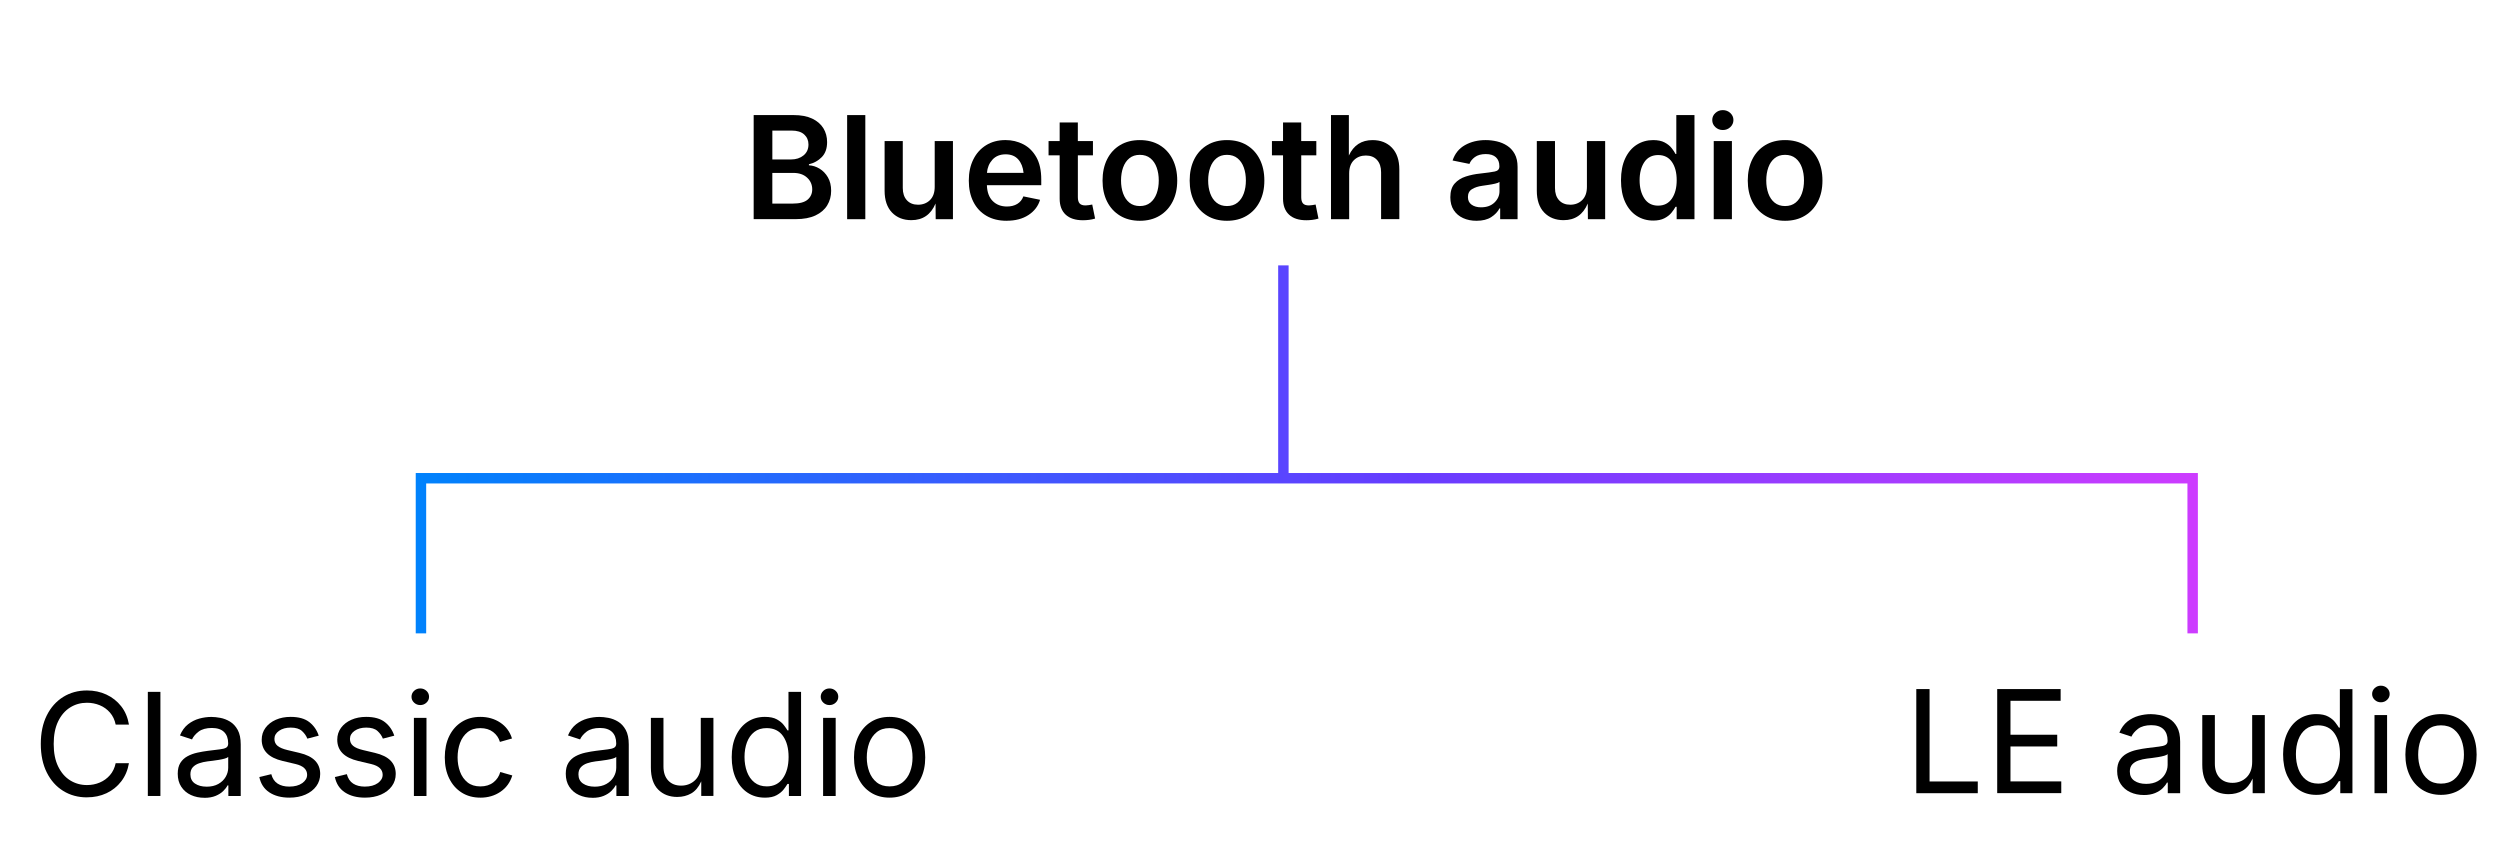 <?xml version="1.0" encoding="UTF-8"?>
<svg id="Layer_1" data-name="Layer 1" xmlns="http://www.w3.org/2000/svg" xmlns:xlink="http://www.w3.org/1999/xlink" viewBox="0 0 1198 416">
  <defs>
    <style>
      .cls-1 {
        fill: none;
        stroke: url(#linear-gradient);
        stroke-miterlimit: 10;
        stroke-width: 5px;
      }
    </style>
    <linearGradient id="linear-gradient" x1="199.22" y1="215.34" x2="1053.22" y2="215.34" gradientUnits="userSpaceOnUse">
      <stop offset="0" stop-color="#0082fc"/>
      <stop offset=".56" stop-color="#673cff"/>
      <stop offset="1" stop-color="#cd3cff"/>
    </linearGradient>
  </defs>
  <g>
    <path d="M361.16,105.03v-49.89h19.08c3.59,0,6.58.56,8.96,1.69,2.38,1.13,4.16,2.67,5.36,4.62,1.19,1.95,1.79,4.17,1.79,6.65,0,3.04-.84,5.42-2.53,7.16-1.69,1.74-3.74,2.89-6.18,3.45v.5c1.76.09,3.46.62,5.09,1.61,1.63.98,2.96,2.37,4,4.15,1.04,1.79,1.56,3.94,1.56,6.46s-.62,4.91-1.88,6.96c-1.25,2.05-3.13,3.67-5.64,4.85-2.51,1.18-5.67,1.77-9.49,1.77h-20.12ZM370.1,76.41h9.01c2.37,0,4.34-.64,5.93-1.93,1.58-1.28,2.38-3.03,2.38-5.24,0-1.94-.68-3.54-2.04-4.79s-3.38-1.88-6.06-1.88h-9.21v13.83ZM370.1,97.56h9.78c3.3,0,5.69-.64,7.15-1.91,1.46-1.27,2.19-2.9,2.19-4.89,0-2.23-.81-4.11-2.44-5.62-1.63-1.52-3.83-2.28-6.6-2.28h-10.08v14.7Z"/>
    <path d="M414.66,55.15v49.89h-8.71v-49.89h8.71Z"/>
    <path d="M436.73,105.5c-3.86,0-6.96-1.23-9.31-3.68-2.34-2.46-3.52-5.93-3.52-10.41v-23.81h8.71v22.47c0,2.5.65,4.46,1.96,5.89,1.31,1.43,3.1,2.14,5.37,2.14s4.23-.75,5.73-2.24,2.24-3.6,2.24-6.33v-21.93h8.74v37.43h-8.27l-.07-7.5c-2.23,5.31-6.09,7.97-11.58,7.97Z"/>
    <path d="M482.43,105.8c-3.77,0-7.01-.79-9.73-2.38s-4.8-3.82-6.26-6.7c-1.46-2.88-2.19-6.27-2.19-10.18s.72-7.21,2.16-10.13c1.44-2.91,3.48-5.19,6.13-6.83s5.75-2.46,9.32-2.46c3.04,0,5.85.66,8.45,1.99,2.6,1.33,4.69,3.38,6.28,6.16,1.58,2.78,2.38,6.36,2.38,10.73v2.75h-26.05c.11,3.33,1.04,5.86,2.8,7.6,1.75,1.74,4.02,2.61,6.81,2.61,1.92,0,3.57-.41,4.94-1.24,1.37-.83,2.35-2.03,2.93-3.62l8,1.64c-.89,3.01-2.74,5.44-5.54,7.28-2.8,1.84-6.28,2.76-10.43,2.76ZM472.95,82.83h17.54c-.27-2.68-1.12-4.83-2.56-6.45-1.44-1.62-3.45-2.43-6.04-2.43s-4.76.85-6.31,2.56c-1.55,1.71-2.43,3.81-2.63,6.31Z"/>
    <path d="M523.74,67.6v6.83h-7.23v20.06c0,1.36.28,2.36.85,3s1.52.95,2.86.95c.4,0,.93-.05,1.57-.15.65-.1,1.18-.19,1.61-.28l1.37,6.73c-.96.29-1.94.5-2.95.62-1,.12-1.96.18-2.88.18-3.59,0-6.35-.89-8.27-2.68-1.92-1.79-2.88-4.33-2.88-7.63v-20.79h-5.32v-6.83h5.32v-8.91h8.71v8.91h7.23Z"/>
    <path d="M546.21,105.8c-3.64,0-6.8-.81-9.47-2.43-2.68-1.62-4.75-3.87-6.21-6.76-1.46-2.89-2.19-6.26-2.19-10.09s.73-7.28,2.19-10.2c1.46-2.91,3.53-5.17,6.21-6.78,2.68-1.61,5.84-2.41,9.47-2.41s6.8.8,9.48,2.41c2.68,1.61,4.75,3.87,6.23,6.78,1.47,2.91,2.21,6.31,2.21,10.2s-.74,7.2-2.21,10.09c-1.47,2.89-3.55,5.15-6.23,6.76-2.68,1.62-5.84,2.43-9.48,2.43ZM546.21,98.74c2.03,0,3.72-.55,5.06-1.64,1.34-1.09,2.34-2.57,3.01-4.42.67-1.85,1-3.92,1-6.19s-.33-4.37-1-6.23c-.67-1.85-1.67-3.33-3.01-4.42-1.34-1.09-3.02-1.64-5.06-1.64s-3.68.55-5.02,1.64c-1.34,1.09-2.34,2.57-3,4.42-.66,1.85-.99,3.93-.99,6.23s.33,4.34.99,6.19c.66,1.85,1.66,3.33,3,4.42,1.34,1.09,3.01,1.64,5.02,1.64Z"/>
    <path d="M587.96,105.8c-3.64,0-6.8-.81-9.47-2.43-2.68-1.62-4.75-3.87-6.21-6.76-1.46-2.89-2.19-6.26-2.19-10.09s.73-7.28,2.19-10.2c1.46-2.91,3.53-5.17,6.21-6.78,2.68-1.61,5.84-2.41,9.47-2.41s6.8.8,9.48,2.41c2.68,1.61,4.75,3.87,6.23,6.78,1.47,2.91,2.21,6.31,2.21,10.2s-.74,7.2-2.21,10.09c-1.47,2.89-3.55,5.15-6.23,6.76-2.68,1.62-5.84,2.43-9.48,2.43ZM587.96,98.74c2.03,0,3.72-.55,5.06-1.64,1.34-1.09,2.34-2.57,3.01-4.42.67-1.85,1-3.92,1-6.19s-.33-4.37-1-6.23c-.67-1.85-1.67-3.33-3.01-4.42-1.34-1.09-3.02-1.64-5.06-1.64s-3.68.55-5.02,1.64c-1.34,1.09-2.34,2.57-3,4.42-.66,1.85-.99,3.93-.99,6.23s.33,4.34.99,6.19c.66,1.85,1.66,3.33,3,4.42,1.34,1.09,3.01,1.64,5.02,1.64Z"/>
    <path d="M630.78,67.6v6.83h-7.23v20.06c0,1.36.28,2.36.85,3s1.52.95,2.86.95c.4,0,.93-.05,1.57-.15.65-.1,1.18-.19,1.61-.28l1.37,6.73c-.96.29-1.94.5-2.95.62-1,.12-1.96.18-2.88.18-3.59,0-6.35-.89-8.27-2.68-1.92-1.79-2.88-4.33-2.88-7.63v-20.79h-5.32v-6.83h5.32v-8.91h8.71v8.91h7.23Z"/>
    <path d="M646.52,83.1v21.93h-8.71v-49.89h8.57v19.39c2.28-4.93,6.06-7.4,11.35-7.4,3.86,0,6.96,1.23,9.31,3.68,2.34,2.46,3.52,5.93,3.52,10.41v23.8h-8.74v-22.47c0-2.5-.65-4.46-1.94-5.89-1.29-1.43-3.08-2.14-5.36-2.14s-4.24.75-5.74,2.24c-1.51,1.5-2.26,3.6-2.26,6.33Z"/>
    <path d="M707.52,105.8c-2.37,0-4.5-.43-6.39-1.29-1.9-.86-3.39-2.13-4.49-3.8-1.09-1.67-1.64-3.74-1.64-6.19,0-2.81.69-4.99,2.06-6.55,1.37-1.55,3.15-2.68,5.32-3.38,2.18-.7,4.47-1.18,6.88-1.42,3.26-.36,5.61-.69,7.06-.99,1.45-.3,2.18-1.1,2.18-2.39v-.17c0-1.83-.56-3.25-1.67-4.27s-2.73-1.52-4.85-1.52-3.93.48-5.22,1.44c-1.29.96-2.17,2.05-2.61,3.28l-8.07-1.64c1.09-3.3,3.07-5.76,5.94-7.37s6.18-2.41,9.93-2.41c1.76,0,3.54.21,5.34.62,1.8.41,3.44,1.1,4.94,2.08,1.5.97,2.7,2.29,3.62,3.95.91,1.66,1.37,3.74,1.37,6.24v25.01h-8.34v-5.16h-.33c-.83,1.61-2.14,3-3.95,4.17s-4.16,1.76-7.06,1.76ZM709.76,99.34c2.68,0,4.82-.77,6.41-2.31s2.39-3.35,2.39-5.42v-4.42c-.4.31-1.12.59-2.14.82-1.03.23-2.12.44-3.26.6-1.15.17-2.1.31-2.86.42-1.96.27-3.6.8-4.91,1.61-1.31.8-1.96,2.06-1.96,3.78,0,1.61.59,2.83,1.77,3.67,1.18.84,2.7,1.26,4.55,1.26Z"/>
    <path d="M749.27,105.5c-3.86,0-6.96-1.23-9.31-3.68-2.34-2.46-3.52-5.93-3.52-10.41v-23.81h8.71v22.47c0,2.5.65,4.46,1.96,5.89,1.31,1.43,3.1,2.14,5.37,2.14s4.23-.75,5.73-2.24c1.5-1.5,2.24-3.6,2.24-6.33v-21.93h8.74v37.43h-8.27l-.07-7.5c-2.23,5.31-6.09,7.97-11.58,7.97Z"/>
    <path d="M792.22,105.7c-2.95,0-5.59-.75-7.92-2.26-2.33-1.51-4.17-3.7-5.51-6.58-1.34-2.88-2.01-6.37-2.01-10.48s.68-7.66,2.04-10.53c1.36-2.87,3.21-5.04,5.54-6.51,2.33-1.47,4.94-2.21,7.82-2.21,2.23,0,4.06.37,5.47,1.12,1.42.75,2.54,1.64,3.36,2.68.83,1.04,1.46,1.99,1.91,2.86h.37v-18.65h8.7v49.89h-8.54v-5.93h-.54c-.47.89-1.13,1.85-1.97,2.88-.85,1.03-1.98,1.9-3.4,2.63-1.42.73-3.2,1.09-5.34,1.09ZM794.6,98.54c2.83,0,5.02-1.12,6.56-3.36,1.54-2.24,2.31-5.18,2.31-8.82s-.76-6.56-2.29-8.76c-1.53-2.2-3.72-3.3-6.58-3.3s-5.17,1.14-6.66,3.42c-1.5,2.28-2.24,5.16-2.24,8.64s.75,6.41,2.26,8.72,3.72,3.47,6.65,3.47Z"/>
    <path d="M825.57,62.31c-1.38,0-2.57-.46-3.57-1.39s-1.49-2.06-1.49-3.4.5-2.44,1.49-3.36,2.18-1.39,3.57-1.39,2.61.46,3.6,1.39c.99.93,1.49,2.05,1.49,3.36s-.5,2.47-1.49,3.4c-.99.93-2.19,1.39-3.6,1.39ZM821.22,105.03v-37.43h8.71v37.43h-8.71Z"/>
    <path d="M855.4,105.8c-3.64,0-6.8-.81-9.47-2.43-2.68-1.62-4.75-3.87-6.21-6.76-1.46-2.89-2.19-6.26-2.19-10.09s.73-7.28,2.19-10.2c1.46-2.91,3.53-5.17,6.21-6.78,2.68-1.61,5.84-2.41,9.47-2.41s6.8.8,9.48,2.41c2.68,1.61,4.75,3.87,6.23,6.78,1.47,2.91,2.21,6.31,2.21,10.2s-.74,7.2-2.21,10.09c-1.47,2.89-3.55,5.15-6.23,6.76-2.68,1.62-5.84,2.43-9.48,2.43ZM855.4,98.74c2.03,0,3.72-.55,5.06-1.64,1.34-1.09,2.34-2.57,3.01-4.42.67-1.85,1-3.92,1-6.19s-.33-4.37-1-6.23c-.67-1.85-1.67-3.33-3.01-4.42-1.34-1.09-3.02-1.64-5.06-1.64s-3.68.55-5.02,1.64c-1.34,1.09-2.34,2.57-3,4.42-.66,1.85-.99,3.93-.99,6.23s.33,4.34.99,6.19c.66,1.85,1.66,3.33,3,4.42,1.34,1.09,3.01,1.64,5.02,1.64Z"/>
  </g>
  <g>
    <path d="M41.68,382.1c-4.26,0-8.06-1.03-11.4-3.1-3.34-2.06-5.96-5.01-7.87-8.84s-2.86-8.38-2.86-13.64.95-9.85,2.86-13.68,4.53-6.78,7.87-8.86c3.34-2.08,7.14-3.11,11.4-3.11,3.37,0,6.47.65,9.29,1.96,2.82,1.31,5.19,3.18,7.1,5.61,1.91,2.43,3.15,5.37,3.73,8.8h-6.36c-.47-2.28-1.38-4.2-2.73-5.76-1.35-1.56-2.99-2.74-4.91-3.53-1.92-.79-3.96-1.19-6.13-1.19-2.99,0-5.69.76-8.1,2.28s-4.32,3.74-5.73,6.68c-1.41,2.94-2.11,6.54-2.11,10.8s.71,7.83,2.13,10.76c1.42,2.93,3.33,5.16,5.74,6.66s5.1,2.26,8.07,2.26c2.19,0,4.24-.4,6.14-1.21,1.91-.8,3.54-1.99,4.89-3.55,1.35-1.56,2.26-3.47,2.73-5.73h6.36c-.58,3.37-1.81,6.28-3.7,8.74s-4.24,4.34-7.06,5.66c-2.82,1.32-5.94,1.97-9.36,1.97Z"/>
    <path d="M76.87,331.54v49.89h-6.03v-49.89h6.03Z"/>
    <path d="M97.93,382.3c-2.37,0-4.51-.45-6.45-1.34s-3.46-2.2-4.6-3.92c-1.14-1.72-1.71-3.8-1.71-6.26,0-2.14.42-3.88,1.27-5.22.85-1.34,1.98-2.39,3.4-3.16,1.42-.77,2.98-1.34,4.7-1.72,1.72-.38,3.45-.68,5.19-.9,2.23-.29,4.05-.51,5.46-.67s2.45-.42,3.13-.8c.68-.38,1.02-1.03,1.02-1.94v-.2c0-2.32-.66-4.12-1.98-5.41-1.32-1.28-3.27-1.92-5.86-1.92s-4.81.59-6.33,1.76c-1.52,1.17-2.57,2.42-3.15,3.73l-5.79-1.91c.96-2.28,2.25-4.06,3.88-5.34s3.43-2.19,5.39-2.73c1.96-.54,3.91-.8,5.83-.8,1.25,0,2.67.15,4.27.45,1.6.3,3.14.9,4.62,1.79,1.48.89,2.71,2.22,3.68,3.97.97,1.75,1.46,4.09,1.46,7.01v24.68h-5.93v-5.09h-.4c-.42.87-1.1,1.77-2.04,2.69-.94.93-2.15,1.7-3.65,2.33-1.5.62-3.3.94-5.42.94ZM98.97,376.98c2.23,0,4.12-.44,5.66-1.31,1.54-.87,2.71-2,3.52-3.4.8-1.39,1.21-2.85,1.21-4.37v-5.19c-.25.29-.78.55-1.61.79s-1.77.44-2.83.62-2.09.33-3.08.45c-.99.12-1.78.22-2.36.28-1.45.18-2.81.49-4.07.92-1.26.44-2.27,1.07-3.03,1.91s-1.14,1.97-1.14,3.4c0,1.94.73,3.41,2.19,4.4,1.46.99,3.31,1.49,5.54,1.49Z"/>
    <path d="M138.67,382.23c-3.84,0-7.03-.84-9.58-2.51-2.54-1.67-4.15-4.13-4.82-7.37l5.73-1.37c.54,2.05,1.55,3.56,3.03,4.52,1.48.96,3.34,1.44,5.57,1.44,2.61,0,4.69-.56,6.24-1.67,1.55-1.12,2.33-2.44,2.33-3.98,0-2.57-1.83-4.29-5.49-5.16l-6.23-1.47c-6.7-1.58-10.04-4.99-10.04-10.21,0-2.14.6-4.04,1.81-5.68,1.21-1.64,2.85-2.92,4.94-3.85,2.09-.93,4.46-1.39,7.11-1.39,3.86,0,6.86.84,8.99,2.53,2.13,1.69,3.62,3.85,4.47,6.48l-5.46,1.41c-.51-1.34-1.37-2.56-2.56-3.65-1.19-1.09-3-1.64-5.41-1.64-2.23,0-4.09.51-5.57,1.54-1.48,1.03-2.23,2.32-2.23,3.88,0,1.38.5,2.5,1.51,3.33s2.6,1.51,4.79,2.03l5.66,1.34c3.39.8,5.9,2.05,7.53,3.73,1.63,1.69,2.44,3.81,2.44,6.38,0,2.19-.62,4.13-1.86,5.84-1.24,1.71-2.97,3.05-5.19,4.03-2.22.98-4.79,1.47-7.72,1.47Z"/>
    <path d="M174.87,382.23c-3.84,0-7.03-.84-9.58-2.51-2.54-1.67-4.15-4.13-4.82-7.37l5.73-1.37c.54,2.05,1.55,3.56,3.03,4.52,1.48.96,3.34,1.44,5.57,1.44,2.61,0,4.69-.56,6.24-1.67,1.55-1.12,2.33-2.44,2.33-3.98,0-2.57-1.83-4.29-5.49-5.16l-6.23-1.47c-6.7-1.58-10.04-4.99-10.04-10.21,0-2.14.6-4.04,1.81-5.68,1.21-1.64,2.85-2.92,4.94-3.85,2.09-.93,4.46-1.39,7.11-1.39,3.86,0,6.86.84,8.99,2.53,2.13,1.69,3.62,3.85,4.47,6.48l-5.46,1.41c-.51-1.34-1.37-2.56-2.56-3.65-1.19-1.09-3-1.64-5.41-1.64-2.23,0-4.09.51-5.57,1.54-1.48,1.03-2.23,2.32-2.23,3.88,0,1.38.5,2.5,1.51,3.33,1,.84,2.6,1.51,4.79,2.03l5.66,1.34c3.39.8,5.9,2.05,7.53,3.73,1.63,1.69,2.44,3.81,2.44,6.38,0,2.19-.62,4.13-1.86,5.84-1.24,1.71-2.97,3.05-5.19,4.03-2.22.98-4.79,1.47-7.72,1.47Z"/>
    <path d="M201.38,337.87c-1.14,0-2.12-.39-2.95-1.17-.83-.78-1.24-1.72-1.24-2.81s.41-2.06,1.24-2.83c.83-.77,1.81-1.16,2.95-1.16s2.15.38,2.98,1.16c.83.77,1.24,1.71,1.24,2.83s-.41,2.03-1.24,2.81c-.83.78-1.82,1.17-2.98,1.17ZM198.34,381.43v-37.43h6.03v37.43h-6.03Z"/>
    <path d="M230.18,382.23c-3.39,0-6.37-.8-8.92-2.41-2.56-1.61-4.55-3.86-5.98-6.76-1.43-2.9-2.14-6.27-2.14-10.11s.71-7.32,2.14-10.23c1.43-2.91,3.42-5.17,5.98-6.78,2.55-1.61,5.53-2.41,8.92-2.41,3.62,0,6.79.91,9.53,2.73s4.62,4.36,5.64,7.62l-5.79,1.64c-.56-1.92-1.65-3.5-3.26-4.74-1.62-1.24-3.66-1.86-6.11-1.86s-4.55.65-6.16,1.96-2.8,3.02-3.58,5.14c-.78,2.12-1.17,4.43-1.17,6.93s.39,4.74,1.17,6.85c.78,2.11,1.97,3.81,3.58,5.11,1.61,1.29,3.66,1.94,6.16,1.94s4.6-.64,6.24-1.93c1.64-1.28,2.74-2.94,3.3-4.97l5.76,1.64c-1,3.33-2.89,5.93-5.66,7.82-2.77,1.89-5.98,2.83-9.64,2.83Z"/>
    <path d="M283.88,382.3c-2.37,0-4.51-.45-6.45-1.34s-3.46-2.2-4.6-3.92c-1.14-1.72-1.71-3.8-1.71-6.26,0-2.14.42-3.88,1.27-5.22.85-1.34,1.98-2.39,3.4-3.16,1.42-.77,2.99-1.34,4.7-1.72,1.72-.38,3.45-.68,5.19-.9,2.23-.29,4.05-.51,5.46-.67s2.45-.42,3.13-.8c.68-.38,1.02-1.03,1.02-1.94v-.2c0-2.32-.66-4.12-1.98-5.41-1.32-1.28-3.27-1.92-5.86-1.92s-4.81.59-6.33,1.76c-1.52,1.17-2.57,2.42-3.15,3.73l-5.79-1.91c.96-2.28,2.25-4.06,3.88-5.34,1.63-1.28,3.43-2.19,5.39-2.73,1.96-.54,3.91-.8,5.83-.8,1.25,0,2.67.15,4.27.45,1.6.3,3.14.9,4.62,1.79s2.71,2.22,3.68,3.97c.97,1.75,1.46,4.09,1.46,7.01v24.68h-5.93v-5.09h-.4c-.42.87-1.1,1.77-2.04,2.69-.94.93-2.15,1.7-3.65,2.33-1.5.62-3.3.94-5.42.94ZM284.92,376.98c2.23,0,4.12-.44,5.66-1.31,1.54-.87,2.71-2,3.52-3.4.8-1.39,1.21-2.85,1.21-4.37v-5.19c-.25.29-.78.55-1.61.79s-1.77.44-2.83.62-2.09.33-3.08.45c-.99.12-1.78.22-2.36.28-1.45.18-2.81.49-4.07.92s-2.27,1.07-3.03,1.91c-.76.84-1.14,1.97-1.14,3.4,0,1.94.73,3.41,2.19,4.4,1.46.99,3.31,1.49,5.54,1.49Z"/>
    <path d="M324.59,381.9c-3.77,0-6.83-1.17-9.17-3.52s-3.52-5.88-3.52-10.61v-23.77h6.03v23.27c0,2.88.76,5.13,2.28,6.76,1.52,1.63,3.58,2.44,6.19,2.44s4.92-.88,6.71-2.63c1.8-1.75,2.7-4.22,2.7-7.42v-22.43h6.06v37.43h-5.83v-7c-1.23,2.72-2.83,4.65-4.8,5.78-1.98,1.13-4.19,1.69-6.65,1.69Z"/>
    <path d="M366.48,382.23c-3.1,0-5.85-.79-8.24-2.38-2.39-1.58-4.25-3.83-5.59-6.73-1.34-2.9-2.01-6.34-2.01-10.31s.67-7.37,2.03-10.26c1.35-2.89,3.22-5.12,5.61-6.68s5.13-2.34,8.24-2.34c2.43,0,4.36.4,5.79,1.21,1.43.8,2.53,1.71,3.3,2.73.77,1.02,1.36,1.86,1.76,2.53h.47v-18.45h6.03v49.89h-5.83v-5.79h-.67c-.4.69-1,1.56-1.79,2.59-.79,1.04-1.91,1.96-3.35,2.78s-3.35,1.22-5.74,1.22ZM367.38,376.84c3.39,0,5.99-1.31,7.8-3.92,1.81-2.61,2.71-6,2.71-10.18s-.89-7.47-2.66-10.01c-1.77-2.54-4.39-3.82-7.85-3.82-2.37,0-4.34.61-5.91,1.84-1.57,1.23-2.75,2.89-3.53,4.97-.78,2.09-1.17,4.42-1.17,7.01s.4,4.98,1.19,7.12c.79,2.13,1.98,3.83,3.57,5.09s3.54,1.89,5.86,1.89Z"/>
    <path d="M397.48,337.87c-1.14,0-2.12-.39-2.95-1.17-.83-.78-1.24-1.72-1.24-2.81s.41-2.06,1.24-2.83c.83-.77,1.81-1.16,2.95-1.16s2.15.38,2.98,1.16c.83.77,1.24,1.71,1.24,2.83s-.41,2.03-1.24,2.81c-.83.78-1.82,1.17-2.98,1.17ZM394.43,381.43v-37.43h6.03v37.43h-6.03Z"/>
    <path d="M426.27,382.23c-3.39,0-6.37-.8-8.92-2.41-2.56-1.61-4.55-3.86-5.98-6.76-1.43-2.9-2.14-6.27-2.14-10.11s.71-7.32,2.14-10.23c1.43-2.91,3.42-5.17,5.98-6.78,2.55-1.61,5.53-2.41,8.92-2.41s6.41.8,8.97,2.41c2.57,1.61,4.56,3.87,5.99,6.78s2.14,6.32,2.14,10.23-.71,7.21-2.14,10.11-3.43,5.16-5.99,6.76c-2.57,1.61-5.56,2.41-8.97,2.41ZM426.27,376.84c2.52,0,4.6-.65,6.23-1.94,1.63-1.29,2.83-3,3.62-5.11s1.17-4.39,1.17-6.85-.39-4.78-1.17-6.91c-.78-2.13-1.99-3.85-3.62-5.16s-3.71-1.96-6.23-1.96-4.55.65-6.16,1.96-2.8,3.02-3.58,5.14c-.78,2.12-1.17,4.43-1.17,6.93s.39,4.74,1.17,6.85c.78,2.11,1.97,3.81,3.58,5.11,1.61,1.29,3.66,1.94,6.16,1.94Z"/>
  </g>
  <g>
    <path d="M918.29,380.1v-49.89h6.36v44.26h23.1v5.62h-29.46Z"/>
    <path d="M957.06,380.1v-49.89h30.4v5.62h-24.04v16.27h22.4v5.62h-22.4v16.74h24.34v5.62h-30.7Z"/>
    <path d="M1027.3,380.97c-2.37,0-4.51-.45-6.45-1.34s-3.46-2.2-4.6-3.92c-1.14-1.72-1.71-3.81-1.71-6.26,0-2.14.42-3.88,1.27-5.22.85-1.34,1.98-2.39,3.4-3.16,1.42-.77,2.98-1.34,4.7-1.72,1.72-.38,3.45-.68,5.19-.9,2.23-.29,4.05-.51,5.46-.67s2.45-.42,3.13-.8c.68-.38,1.02-1.03,1.02-1.94v-.2c0-2.32-.66-4.12-1.98-5.41s-3.27-1.93-5.86-1.93-4.81.59-6.33,1.76c-1.52,1.17-2.57,2.42-3.15,3.73l-5.79-1.91c.96-2.28,2.25-4.06,3.88-5.34,1.63-1.28,3.43-2.19,5.39-2.73,1.96-.54,3.91-.8,5.83-.8,1.25,0,2.67.15,4.27.45s3.14.9,4.62,1.79c1.48.89,2.71,2.22,3.68,3.97.97,1.75,1.46,4.09,1.46,7.01v24.67h-5.93v-5.09h-.4c-.42.87-1.11,1.77-2.04,2.7s-2.15,1.7-3.65,2.33c-1.5.62-3.3.94-5.42.94ZM1028.34,375.64c2.23,0,4.12-.43,5.66-1.31s2.71-2,3.52-3.4c.8-1.39,1.21-2.85,1.21-4.37v-5.19c-.25.29-.78.55-1.61.79-.83.23-1.77.44-2.83.62-1.06.18-2.09.33-3.08.45s-1.78.22-2.36.28c-1.45.18-2.81.49-4.07.92-1.26.44-2.27,1.07-3.03,1.91-.76.84-1.14,1.97-1.14,3.4,0,1.94.73,3.41,2.19,4.4s3.31,1.49,5.54,1.49Z"/>
    <path d="M1068.02,380.57c-3.77,0-6.83-1.17-9.17-3.52s-3.52-5.88-3.52-10.61v-23.77h6.03v23.27c0,2.88.76,5.13,2.28,6.76,1.52,1.63,3.58,2.44,6.19,2.44s4.92-.88,6.71-2.63,2.7-4.22,2.7-7.42v-22.43h6.06v37.43h-5.83v-7c-1.23,2.72-2.83,4.65-4.8,5.78s-4.19,1.69-6.65,1.69Z"/>
    <path d="M1109.9,380.9c-3.1,0-5.85-.79-8.24-2.38-2.39-1.58-4.25-3.83-5.59-6.73-1.34-2.9-2.01-6.34-2.01-10.31s.67-7.37,2.03-10.26c1.35-2.89,3.22-5.12,5.61-6.68,2.39-1.56,5.13-2.34,8.24-2.34,2.43,0,4.36.4,5.79,1.21,1.43.8,2.53,1.71,3.3,2.73.77,1.02,1.36,1.86,1.76,2.53h.47v-18.45h6.03v49.89h-5.83v-5.79h-.67c-.4.69-1,1.56-1.79,2.59s-1.91,1.96-3.35,2.78-3.35,1.22-5.74,1.22ZM1110.81,375.51c3.39,0,5.99-1.31,7.8-3.92,1.81-2.61,2.71-6,2.71-10.18s-.89-7.47-2.66-10.01c-1.77-2.54-4.39-3.82-7.85-3.82-2.37,0-4.34.61-5.91,1.84-1.57,1.23-2.75,2.89-3.53,4.97-.78,2.09-1.17,4.42-1.17,7.01s.4,4.98,1.19,7.12c.79,2.13,1.98,3.83,3.57,5.09s3.54,1.89,5.86,1.89Z"/>
    <path d="M1140.91,336.54c-1.14,0-2.12-.39-2.95-1.17-.83-.78-1.24-1.72-1.24-2.81s.41-2.06,1.24-2.83c.83-.77,1.81-1.15,2.95-1.15s2.15.38,2.98,1.15c.83.77,1.24,1.71,1.24,2.83s-.41,2.03-1.24,2.81c-.83.78-1.82,1.17-2.98,1.17ZM1137.86,380.1v-37.43h6.03v37.43h-6.03Z"/>
    <path d="M1169.7,380.9c-3.39,0-6.37-.8-8.92-2.41-2.56-1.61-4.55-3.86-5.98-6.76-1.43-2.9-2.14-6.27-2.14-10.11s.71-7.32,2.14-10.23c1.43-2.91,3.42-5.17,5.98-6.78,2.55-1.61,5.53-2.41,8.92-2.41s6.41.8,8.97,2.41c2.57,1.61,4.56,3.87,5.99,6.78,1.43,2.91,2.14,6.32,2.14,10.23s-.71,7.21-2.14,10.11c-1.43,2.9-3.43,5.16-5.99,6.76-2.57,1.61-5.56,2.41-8.97,2.41ZM1169.7,375.51c2.52,0,4.6-.65,6.23-1.94s2.83-3,3.62-5.11c.78-2.11,1.17-4.39,1.17-6.85s-.39-4.78-1.17-6.91c-.78-2.13-1.99-3.85-3.62-5.16-1.63-1.3-3.71-1.96-6.23-1.96s-4.55.65-6.16,1.96c-1.61,1.31-2.8,3.02-3.58,5.14-.78,2.12-1.17,4.43-1.17,6.93s.39,4.74,1.17,6.85c.78,2.11,1.97,3.81,3.58,5.11s3.66,1.94,6.16,1.94Z"/>
  </g>
  <path class="cls-1" d="M201.72,303.51v-74.34h849v74.34M615,229.17v-102"/>
</svg>